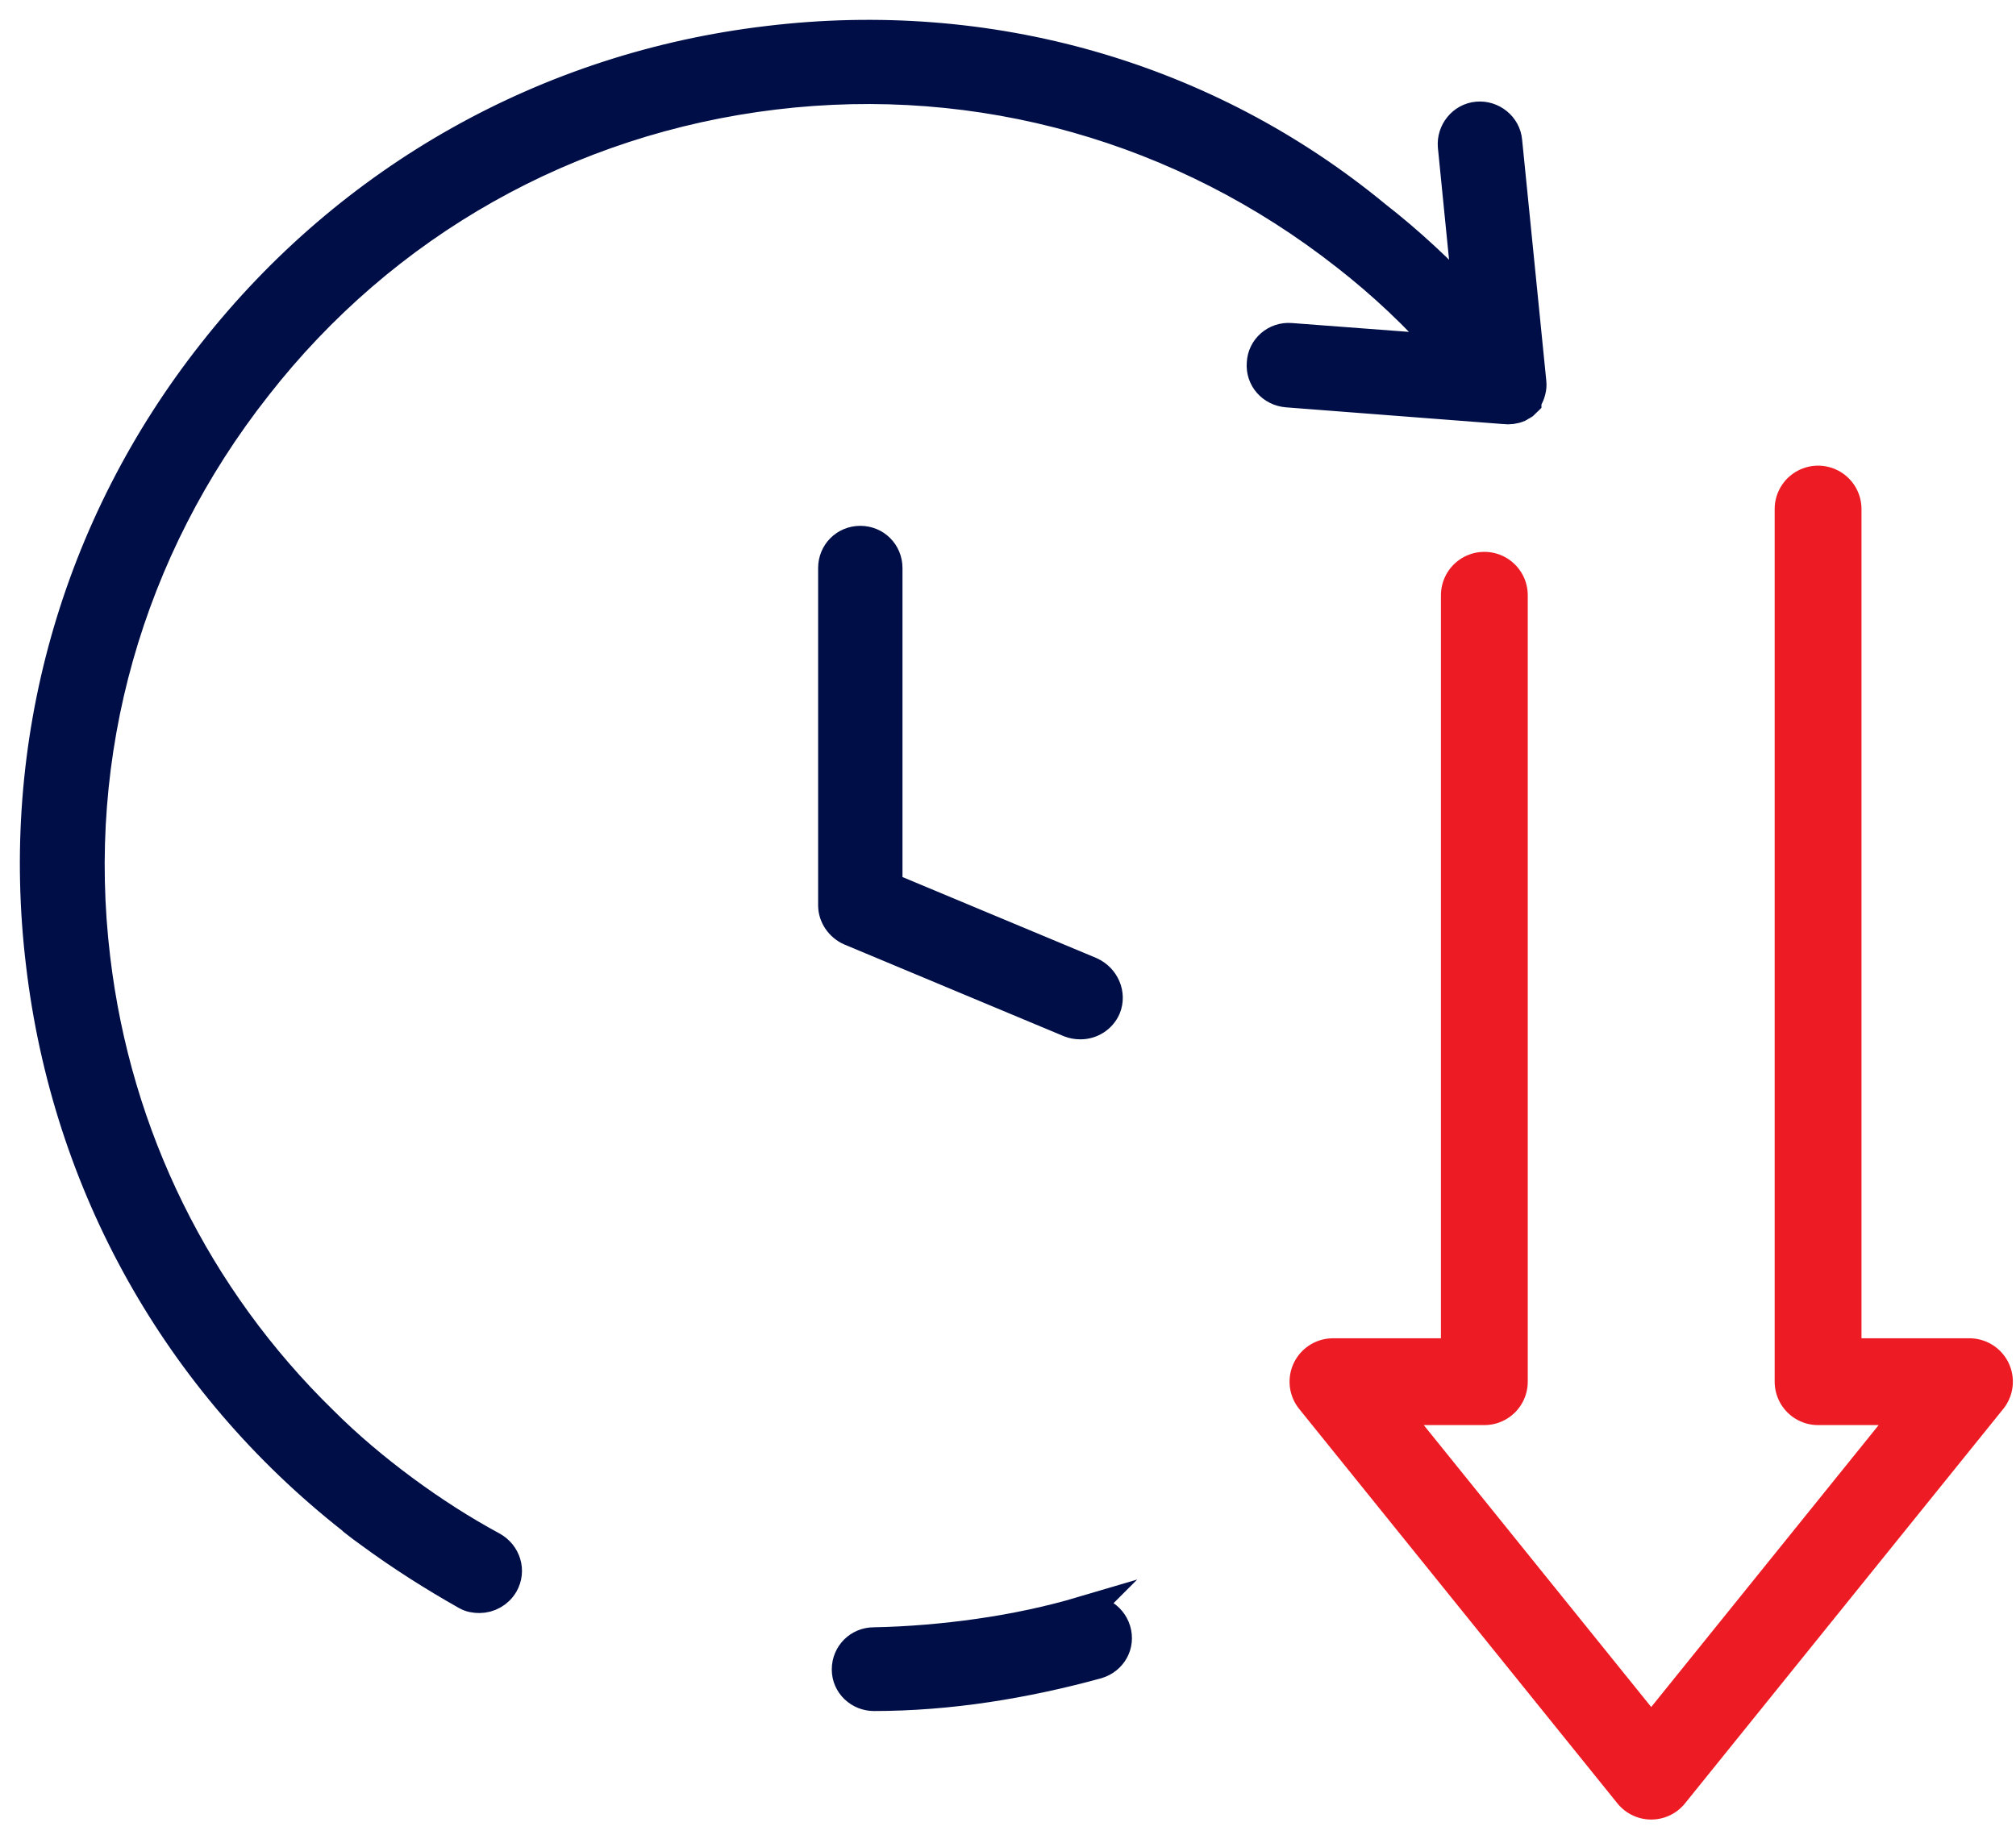 <?xml version="1.0" encoding="UTF-8"?>
<svg xmlns="http://www.w3.org/2000/svg" width="57" height="52" viewBox="0 0 57 52" fill="none">
  <path d="M21.886 2.663C27.709 1.961 33.462 3.593 38.075 7.223C39.109 8.03 40.057 8.924 40.916 9.907L36.496 9.573C36.075 9.538 35.707 9.854 35.689 10.275C35.654 10.696 35.97 11.047 36.391 11.082L42.53 11.555C42.67 11.573 42.81 11.555 42.933 11.503C42.933 11.503 42.968 11.485 42.986 11.468L43.021 11.45C43.021 11.45 43.038 11.45 43.038 11.433C43.038 11.433 43.056 11.433 43.073 11.415C43.073 11.415 43.073 11.415 43.091 11.398C43.091 11.398 43.091 11.38 43.108 11.38C43.108 11.38 43.126 11.362 43.144 11.345C43.144 11.345 43.144 11.345 43.144 11.327C43.144 11.327 43.161 11.292 43.179 11.275C43.249 11.134 43.301 10.976 43.284 10.819L42.6 3.996C42.565 3.575 42.179 3.277 41.776 3.312C41.355 3.347 41.056 3.733 41.091 4.136L41.53 8.539C40.723 7.679 39.846 6.855 38.899 6.118C34.093 2.154 27.937 0.418 21.711 1.172C15.484 1.909 9.907 5.048 6.031 9.977C2.155 14.888 0.418 21.044 1.173 27.27C1.909 33.497 5.031 39.074 9.96 42.95C9.96 42.95 9.977 42.968 9.995 42.985C10.152 43.108 10.31 43.231 10.486 43.354C11.345 43.985 12.257 44.564 13.187 45.09C13.31 45.16 13.432 45.178 13.555 45.178C13.818 45.178 14.081 45.037 14.222 44.792C14.432 44.423 14.292 43.968 13.923 43.757C13.046 43.283 12.205 42.74 11.398 42.144C10.591 41.547 9.819 40.898 9.118 40.197C5.54 36.706 3.277 32.129 2.681 27.113C1.979 21.29 3.61 15.537 7.241 10.924C10.854 6.294 16.063 3.365 21.886 2.663Z" fill="#000E48"></path>
  <path d="M21.886 2.663C27.709 1.961 33.462 3.593 38.075 7.223C39.109 8.03 40.057 8.924 40.916 9.907L36.496 9.573C36.075 9.538 35.707 9.854 35.689 10.275C35.654 10.696 35.97 11.047 36.391 11.082L42.53 11.555C42.67 11.573 42.81 11.555 42.933 11.503C42.933 11.503 42.968 11.485 42.986 11.468L43.021 11.45C43.021 11.45 43.038 11.45 43.038 11.433C43.038 11.433 43.056 11.433 43.073 11.415C43.073 11.415 43.073 11.415 43.091 11.398C43.091 11.398 43.091 11.38 43.108 11.38C43.108 11.38 43.126 11.362 43.144 11.345C43.144 11.345 43.144 11.345 43.144 11.327C43.144 11.327 43.161 11.292 43.179 11.275C43.249 11.134 43.301 10.976 43.284 10.819L42.6 3.996C42.565 3.575 42.179 3.277 41.776 3.312C41.355 3.347 41.056 3.733 41.091 4.136L41.53 8.539C40.723 7.679 39.846 6.855 38.899 6.118C34.093 2.154 27.937 0.418 21.711 1.172C15.484 1.909 9.907 5.048 6.031 9.977C2.155 14.888 0.418 21.044 1.173 27.27C1.909 33.497 5.031 39.074 9.96 42.95C9.96 42.95 9.977 42.968 9.995 42.985C10.152 43.108 10.31 43.231 10.486 43.354C11.345 43.985 12.257 44.564 13.187 45.09C13.31 45.16 13.432 45.178 13.555 45.178C13.818 45.178 14.081 45.037 14.222 44.792C14.432 44.423 14.292 43.968 13.923 43.757C13.046 43.283 12.205 42.74 11.398 42.144C10.591 41.547 9.819 40.898 9.118 40.197C5.54 36.706 3.277 32.129 2.681 27.113C1.979 21.29 3.61 15.537 7.241 10.924C10.854 6.294 16.063 3.365 21.886 2.663Z" fill="#000E48" stroke="#000E48" stroke-width="0.877" stroke-miterlimit="10"></path>
  <path d="M30.252 28.901C30.34 28.936 30.445 28.954 30.55 28.954C30.849 28.954 31.129 28.779 31.252 28.498C31.41 28.112 31.217 27.674 30.831 27.498L25.078 25.095V16.063C25.078 15.642 24.745 15.309 24.324 15.309C23.903 15.309 23.57 15.642 23.57 16.063V25.604C23.57 25.902 23.763 26.183 24.043 26.306L30.252 28.901Z" fill="#000E48"></path>
  <path d="M30.252 28.901C30.34 28.936 30.445 28.954 30.55 28.954C30.849 28.954 31.129 28.779 31.252 28.498C31.41 28.112 31.217 27.674 30.831 27.498L25.078 25.095V16.063C25.078 15.642 24.745 15.309 24.324 15.309C23.903 15.309 23.57 15.642 23.57 16.063V25.604C23.57 25.902 23.763 26.183 24.043 26.306L30.252 28.901Z" fill="#000E48" stroke="#000E48" stroke-width="0.877" stroke-miterlimit="10"></path>
  <path d="M30.621 45.581C29.674 45.862 28.674 46.072 27.692 46.212C26.709 46.353 25.692 46.44 24.71 46.458C24.289 46.458 23.956 46.791 23.956 47.212C23.956 47.633 24.307 47.949 24.71 47.949C25.762 47.949 26.85 47.861 27.902 47.703C28.954 47.545 30.007 47.317 31.024 47.037C31.427 46.914 31.655 46.511 31.533 46.107C31.41 45.704 30.989 45.476 30.603 45.599" fill="#000E48"></path>
  <path d="M30.621 45.581C29.674 45.862 28.674 46.072 27.692 46.212C26.709 46.353 25.692 46.44 24.71 46.458C24.289 46.458 23.956 46.791 23.956 47.212C23.956 47.633 24.307 47.949 24.71 47.949C25.762 47.949 26.85 47.861 27.902 47.703C28.954 47.545 30.007 47.317 31.024 47.037C31.427 46.914 31.655 46.511 31.533 46.107C31.41 45.704 30.989 45.476 30.603 45.599L30.621 45.581Z" fill="#000E48" stroke="#000E48" stroke-width="0.877" stroke-miterlimit="10"></path>
  <path d="M41.968 23.64V26.218M51.404 14.396V39.074H55.684L46.686 50.229L37.688 39.074H41.968V16.834" stroke="#ED1C24" stroke-width="2.455" stroke-linecap="round" stroke-linejoin="round"></path>
</svg>
